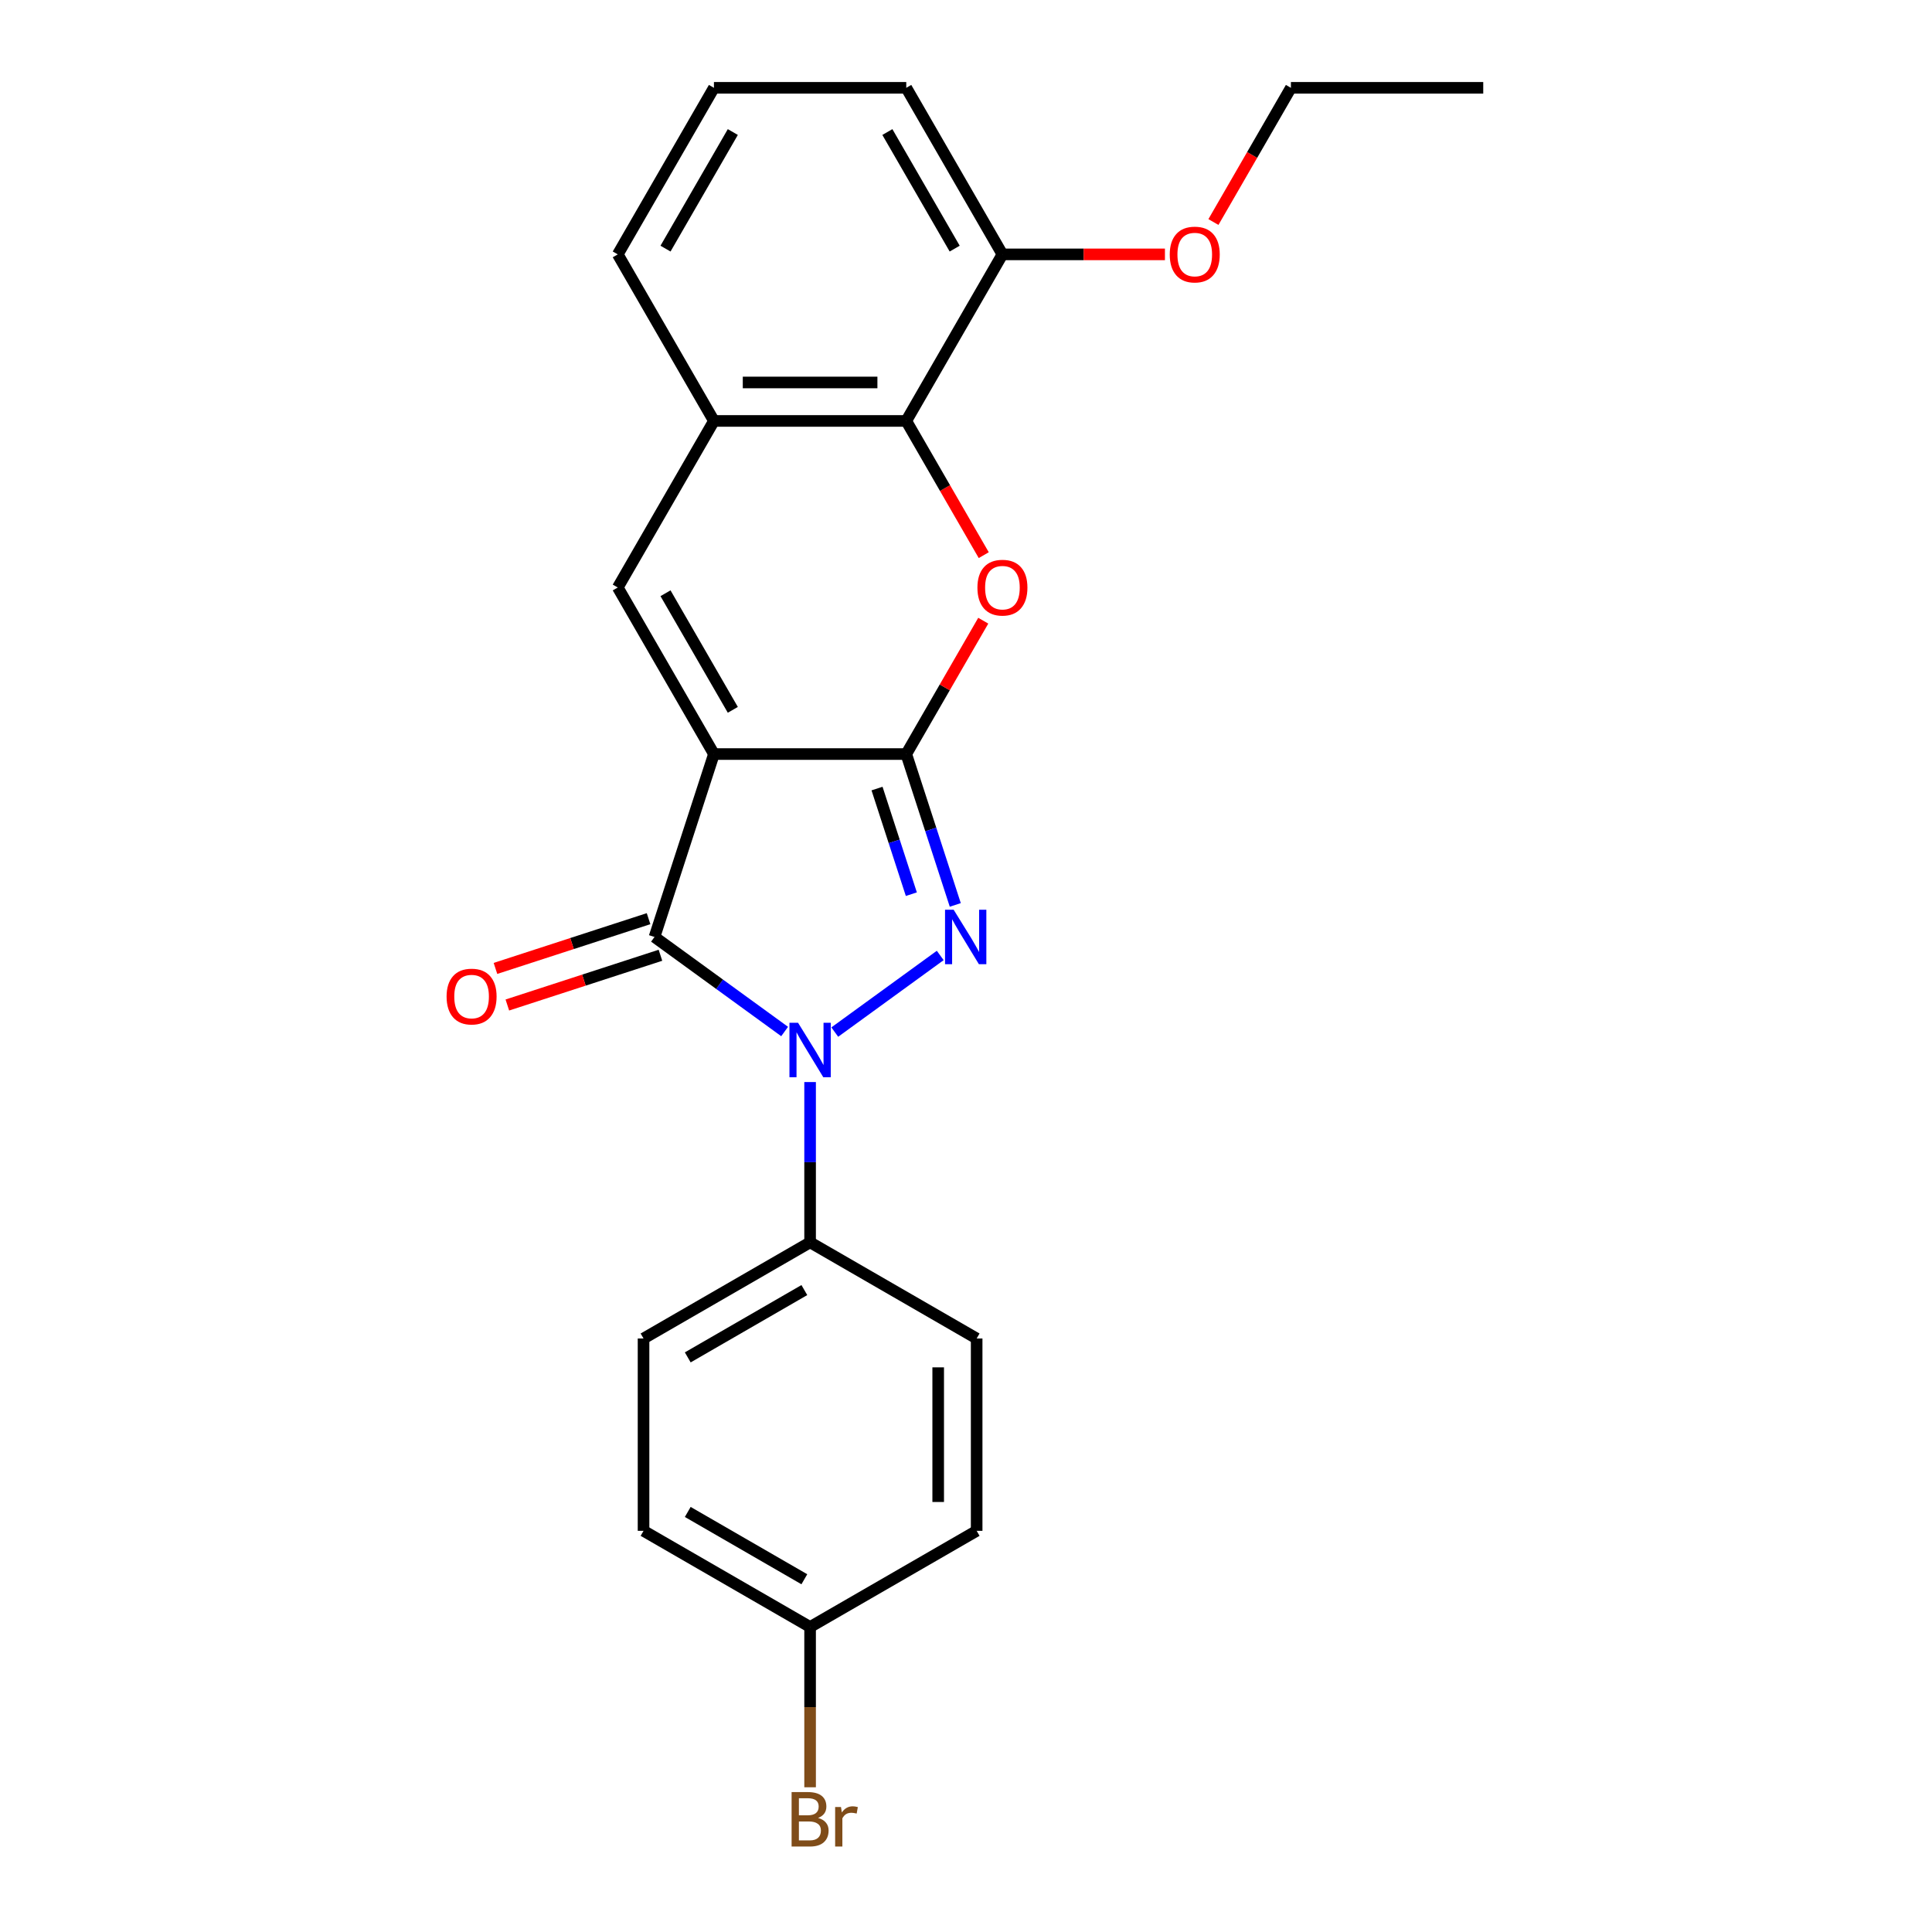 <?xml version='1.0' encoding='iso-8859-1'?>
<svg version='1.1' baseProfile='full'
              xmlns='http://www.w3.org/2000/svg'
                      xmlns:rdkit='http://www.rdkit.org/xml'
                      xmlns:xlink='http://www.w3.org/1999/xlink'
                  xml:space='preserve'
width='1000px' height='1000px' viewBox='0 0 1000 1000'>
<!-- END OF HEADER -->
<rect style='opacity:1.0;fill:#FFFFFF;stroke:none' width='1000' height='1000' x='0' y='0'> </rect>
<path class='bond-0' d='M 369.531,390.297 L 469.079,390.297' style='fill:none;fill-rule:evenodd;stroke:#000000;stroke-width:6px;stroke-linecap:butt;stroke-linejoin:miter;stroke-opacity:1' />
<path class='bond-3' d='M 369.531,390.297 L 338.77,484.973' style='fill:none;fill-rule:evenodd;stroke:#000000;stroke-width:6px;stroke-linecap:butt;stroke-linejoin:miter;stroke-opacity:1' />
<path class='bond-5' d='M 369.531,390.297 L 319.758,304.087' style='fill:none;fill-rule:evenodd;stroke:#000000;stroke-width:6px;stroke-linecap:butt;stroke-linejoin:miter;stroke-opacity:1' />
<path class='bond-5' d='M 379.308,367.411 L 344.466,307.063' style='fill:none;fill-rule:evenodd;stroke:#000000;stroke-width:6px;stroke-linecap:butt;stroke-linejoin:miter;stroke-opacity:1' />
<path class='bond-1' d='M 469.079,390.297 L 481.766,429.343' style='fill:none;fill-rule:evenodd;stroke:#000000;stroke-width:6px;stroke-linecap:butt;stroke-linejoin:miter;stroke-opacity:1' />
<path class='bond-1' d='M 481.766,429.343 L 494.452,468.388' style='fill:none;fill-rule:evenodd;stroke:#0000FF;stroke-width:6px;stroke-linecap:butt;stroke-linejoin:miter;stroke-opacity:1' />
<path class='bond-1' d='M 453.95,408.163 L 462.831,435.495' style='fill:none;fill-rule:evenodd;stroke:#000000;stroke-width:6px;stroke-linecap:butt;stroke-linejoin:miter;stroke-opacity:1' />
<path class='bond-1' d='M 462.831,435.495 L 471.711,462.827' style='fill:none;fill-rule:evenodd;stroke:#0000FF;stroke-width:6px;stroke-linecap:butt;stroke-linejoin:miter;stroke-opacity:1' />
<path class='bond-4' d='M 469.079,390.297 L 489.006,355.783' style='fill:none;fill-rule:evenodd;stroke:#000000;stroke-width:6px;stroke-linecap:butt;stroke-linejoin:miter;stroke-opacity:1' />
<path class='bond-4' d='M 489.006,355.783 L 508.933,321.269' style='fill:none;fill-rule:evenodd;stroke:#FF0000;stroke-width:6px;stroke-linecap:butt;stroke-linejoin:miter;stroke-opacity:1' />
<path class='bond-23' d='M 486.661,494.549 L 432.078,534.205' style='fill:none;fill-rule:evenodd;stroke:#0000FF;stroke-width:6px;stroke-linecap:butt;stroke-linejoin:miter;stroke-opacity:1' />
<path class='bond-2' d='M 406.125,533.909 L 372.447,509.441' style='fill:none;fill-rule:evenodd;stroke:#0000FF;stroke-width:6px;stroke-linecap:butt;stroke-linejoin:miter;stroke-opacity:1' />
<path class='bond-2' d='M 372.447,509.441 L 338.77,484.973' style='fill:none;fill-rule:evenodd;stroke:#000000;stroke-width:6px;stroke-linecap:butt;stroke-linejoin:miter;stroke-opacity:1' />
<path class='bond-8' d='M 419.305,560.07 L 419.305,601.551' style='fill:none;fill-rule:evenodd;stroke:#0000FF;stroke-width:6px;stroke-linecap:butt;stroke-linejoin:miter;stroke-opacity:1' />
<path class='bond-8' d='M 419.305,601.551 L 419.305,643.033' style='fill:none;fill-rule:evenodd;stroke:#000000;stroke-width:6px;stroke-linecap:butt;stroke-linejoin:miter;stroke-opacity:1' />
<path class='bond-9' d='M 335.693,475.505 L 296.071,488.379' style='fill:none;fill-rule:evenodd;stroke:#000000;stroke-width:6px;stroke-linecap:butt;stroke-linejoin:miter;stroke-opacity:1' />
<path class='bond-9' d='M 296.071,488.379 L 256.448,501.253' style='fill:none;fill-rule:evenodd;stroke:#FF0000;stroke-width:6px;stroke-linecap:butt;stroke-linejoin:miter;stroke-opacity:1' />
<path class='bond-9' d='M 341.846,494.44 L 302.223,507.314' style='fill:none;fill-rule:evenodd;stroke:#000000;stroke-width:6px;stroke-linecap:butt;stroke-linejoin:miter;stroke-opacity:1' />
<path class='bond-9' d='M 302.223,507.314 L 262.6,520.189' style='fill:none;fill-rule:evenodd;stroke:#FF0000;stroke-width:6px;stroke-linecap:butt;stroke-linejoin:miter;stroke-opacity:1' />
<path class='bond-24' d='M 509.186,287.343 L 489.132,252.609' style='fill:none;fill-rule:evenodd;stroke:#FF0000;stroke-width:6px;stroke-linecap:butt;stroke-linejoin:miter;stroke-opacity:1' />
<path class='bond-24' d='M 489.132,252.609 L 469.079,217.876' style='fill:none;fill-rule:evenodd;stroke:#000000;stroke-width:6px;stroke-linecap:butt;stroke-linejoin:miter;stroke-opacity:1' />
<path class='bond-7' d='M 319.758,304.087 L 369.531,217.876' style='fill:none;fill-rule:evenodd;stroke:#000000;stroke-width:6px;stroke-linecap:butt;stroke-linejoin:miter;stroke-opacity:1' />
<path class='bond-6' d='M 469.079,217.876 L 369.531,217.876' style='fill:none;fill-rule:evenodd;stroke:#000000;stroke-width:6px;stroke-linecap:butt;stroke-linejoin:miter;stroke-opacity:1' />
<path class='bond-6' d='M 454.147,197.966 L 384.464,197.966' style='fill:none;fill-rule:evenodd;stroke:#000000;stroke-width:6px;stroke-linecap:butt;stroke-linejoin:miter;stroke-opacity:1' />
<path class='bond-10' d='M 469.079,217.876 L 518.853,131.665' style='fill:none;fill-rule:evenodd;stroke:#000000;stroke-width:6px;stroke-linecap:butt;stroke-linejoin:miter;stroke-opacity:1' />
<path class='bond-18' d='M 369.531,217.876 L 319.758,131.665' style='fill:none;fill-rule:evenodd;stroke:#000000;stroke-width:6px;stroke-linecap:butt;stroke-linejoin:miter;stroke-opacity:1' />
<path class='bond-11' d='M 419.305,643.033 L 333.095,692.806' style='fill:none;fill-rule:evenodd;stroke:#000000;stroke-width:6px;stroke-linecap:butt;stroke-linejoin:miter;stroke-opacity:1' />
<path class='bond-11' d='M 416.328,667.741 L 355.981,702.583' style='fill:none;fill-rule:evenodd;stroke:#000000;stroke-width:6px;stroke-linecap:butt;stroke-linejoin:miter;stroke-opacity:1' />
<path class='bond-12' d='M 419.305,643.033 L 505.516,692.806' style='fill:none;fill-rule:evenodd;stroke:#000000;stroke-width:6px;stroke-linecap:butt;stroke-linejoin:miter;stroke-opacity:1' />
<path class='bond-17' d='M 518.853,131.665 L 560.912,131.665' style='fill:none;fill-rule:evenodd;stroke:#000000;stroke-width:6px;stroke-linecap:butt;stroke-linejoin:miter;stroke-opacity:1' />
<path class='bond-17' d='M 560.912,131.665 L 602.97,131.665' style='fill:none;fill-rule:evenodd;stroke:#FF0000;stroke-width:6px;stroke-linecap:butt;stroke-linejoin:miter;stroke-opacity:1' />
<path class='bond-25' d='M 518.853,131.665 L 469.079,45.455' style='fill:none;fill-rule:evenodd;stroke:#000000;stroke-width:6px;stroke-linecap:butt;stroke-linejoin:miter;stroke-opacity:1' />
<path class='bond-25' d='M 494.145,128.688 L 459.303,68.341' style='fill:none;fill-rule:evenodd;stroke:#000000;stroke-width:6px;stroke-linecap:butt;stroke-linejoin:miter;stroke-opacity:1' />
<path class='bond-15' d='M 333.095,692.806 L 333.095,792.354' style='fill:none;fill-rule:evenodd;stroke:#000000;stroke-width:6px;stroke-linecap:butt;stroke-linejoin:miter;stroke-opacity:1' />
<path class='bond-14' d='M 505.516,692.806 L 505.516,792.354' style='fill:none;fill-rule:evenodd;stroke:#000000;stroke-width:6px;stroke-linecap:butt;stroke-linejoin:miter;stroke-opacity:1' />
<path class='bond-14' d='M 485.606,707.739 L 485.606,777.422' style='fill:none;fill-rule:evenodd;stroke:#000000;stroke-width:6px;stroke-linecap:butt;stroke-linejoin:miter;stroke-opacity:1' />
<path class='bond-13' d='M 419.305,842.128 L 505.516,792.354' style='fill:none;fill-rule:evenodd;stroke:#000000;stroke-width:6px;stroke-linecap:butt;stroke-linejoin:miter;stroke-opacity:1' />
<path class='bond-16' d='M 419.305,842.128 L 419.305,883.609' style='fill:none;fill-rule:evenodd;stroke:#000000;stroke-width:6px;stroke-linecap:butt;stroke-linejoin:miter;stroke-opacity:1' />
<path class='bond-16' d='M 419.305,883.609 L 419.305,925.091' style='fill:none;fill-rule:evenodd;stroke:#7F4C19;stroke-width:6px;stroke-linecap:butt;stroke-linejoin:miter;stroke-opacity:1' />
<path class='bond-26' d='M 419.305,842.128 L 333.095,792.354' style='fill:none;fill-rule:evenodd;stroke:#000000;stroke-width:6px;stroke-linecap:butt;stroke-linejoin:miter;stroke-opacity:1' />
<path class='bond-26' d='M 416.328,817.42 L 355.981,782.578' style='fill:none;fill-rule:evenodd;stroke:#000000;stroke-width:6px;stroke-linecap:butt;stroke-linejoin:miter;stroke-opacity:1' />
<path class='bond-21' d='M 628.067,114.921 L 648.121,80.188' style='fill:none;fill-rule:evenodd;stroke:#FF0000;stroke-width:6px;stroke-linecap:butt;stroke-linejoin:miter;stroke-opacity:1' />
<path class='bond-21' d='M 648.121,80.188 L 668.174,45.455' style='fill:none;fill-rule:evenodd;stroke:#000000;stroke-width:6px;stroke-linecap:butt;stroke-linejoin:miter;stroke-opacity:1' />
<path class='bond-19' d='M 319.758,131.665 L 369.531,45.455' style='fill:none;fill-rule:evenodd;stroke:#000000;stroke-width:6px;stroke-linecap:butt;stroke-linejoin:miter;stroke-opacity:1' />
<path class='bond-19' d='M 344.466,128.688 L 379.308,68.341' style='fill:none;fill-rule:evenodd;stroke:#000000;stroke-width:6px;stroke-linecap:butt;stroke-linejoin:miter;stroke-opacity:1' />
<path class='bond-20' d='M 369.531,45.455 L 469.079,45.455' style='fill:none;fill-rule:evenodd;stroke:#000000;stroke-width:6px;stroke-linecap:butt;stroke-linejoin:miter;stroke-opacity:1' />
<path class='bond-22' d='M 668.174,45.455 L 767.722,45.455' style='fill:none;fill-rule:evenodd;stroke:#000000;stroke-width:6px;stroke-linecap:butt;stroke-linejoin:miter;stroke-opacity:1' />
<path  class='atom-2' d='M 493.609 470.877
L 502.847 485.809
Q 503.763 487.282, 505.236 489.95
Q 506.71 492.618, 506.789 492.777
L 506.789 470.877
L 510.532 470.877
L 510.532 499.069
L 506.67 499.069
L 496.755 482.743
Q 495.6 480.831, 494.366 478.641
Q 493.171 476.451, 492.813 475.774
L 492.813 499.069
L 489.149 499.069
L 489.149 470.877
L 493.609 470.877
' fill='#0000FF'/>
<path  class='atom-3' d='M 413.074 529.389
L 422.312 544.321
Q 423.227 545.795, 424.701 548.463
Q 426.174 551.13, 426.254 551.29
L 426.254 529.389
L 429.997 529.389
L 429.997 557.581
L 426.134 557.581
L 416.219 541.255
Q 415.065 539.344, 413.83 537.154
Q 412.636 534.964, 412.277 534.287
L 412.277 557.581
L 408.614 557.581
L 408.614 529.389
L 413.074 529.389
' fill='#0000FF'/>
<path  class='atom-5' d='M 505.912 304.166
Q 505.912 297.397, 509.256 293.614
Q 512.601 289.831, 518.853 289.831
Q 525.104 289.831, 528.449 293.614
Q 531.794 297.397, 531.794 304.166
Q 531.794 311.015, 528.409 314.917
Q 525.025 318.78, 518.853 318.78
Q 512.641 318.78, 509.256 314.917
Q 505.912 311.055, 505.912 304.166
M 518.853 315.594
Q 523.153 315.594, 525.463 312.727
Q 527.812 309.821, 527.812 304.166
Q 527.812 298.631, 525.463 295.844
Q 523.153 293.017, 518.853 293.017
Q 514.552 293.017, 512.203 295.804
Q 509.893 298.592, 509.893 304.166
Q 509.893 309.86, 512.203 312.727
Q 514.552 315.594, 518.853 315.594
' fill='#FF0000'/>
<path  class='atom-10' d='M 231.153 515.814
Q 231.153 509.045, 234.498 505.262
Q 237.843 501.479, 244.094 501.479
Q 250.346 501.479, 253.691 505.262
Q 257.035 509.045, 257.035 515.814
Q 257.035 522.663, 253.651 526.565
Q 250.266 530.428, 244.094 530.428
Q 237.883 530.428, 234.498 526.565
Q 231.153 522.703, 231.153 515.814
M 244.094 527.242
Q 248.395 527.242, 250.704 524.375
Q 253.054 521.468, 253.054 515.814
Q 253.054 510.279, 250.704 507.492
Q 248.395 504.665, 244.094 504.665
Q 239.794 504.665, 237.445 507.452
Q 235.135 510.239, 235.135 515.814
Q 235.135 521.508, 237.445 524.375
Q 239.794 527.242, 244.094 527.242
' fill='#FF0000'/>
<path  class='atom-17' d='M 423.427 940.959
Q 426.134 941.715, 427.488 943.387
Q 428.882 945.02, 428.882 947.449
Q 428.882 951.351, 426.373 953.581
Q 423.904 955.771, 419.206 955.771
L 409.729 955.771
L 409.729 927.579
L 418.051 927.579
Q 422.869 927.579, 425.298 929.53
Q 427.727 931.482, 427.727 935.065
Q 427.727 939.326, 423.427 940.959
M 413.512 930.765
L 413.512 939.605
L 418.051 939.605
Q 420.838 939.605, 422.272 938.49
Q 423.745 937.335, 423.745 935.065
Q 423.745 930.765, 418.051 930.765
L 413.512 930.765
M 419.206 952.586
Q 421.953 952.586, 423.427 951.272
Q 424.9 949.958, 424.9 947.449
Q 424.9 945.14, 423.267 943.985
Q 421.674 942.79, 418.608 942.79
L 413.512 942.79
L 413.512 952.586
L 419.206 952.586
' fill='#7F4C19'/>
<path  class='atom-17' d='M 435.293 935.304
L 435.731 938.131
Q 437.881 934.946, 441.385 934.946
Q 442.5 934.946, 444.013 935.344
L 443.416 938.689
Q 441.703 938.291, 440.748 938.291
Q 439.075 938.291, 437.96 938.968
Q 436.885 939.605, 436.009 941.158
L 436.009 955.771
L 432.266 955.771
L 432.266 935.304
L 435.293 935.304
' fill='#7F4C19'/>
<path  class='atom-18' d='M 605.459 131.745
Q 605.459 124.976, 608.804 121.193
Q 612.149 117.41, 618.4 117.41
Q 624.652 117.41, 627.997 121.193
Q 631.341 124.976, 631.341 131.745
Q 631.341 138.594, 627.957 142.496
Q 624.572 146.358, 618.4 146.358
Q 612.189 146.358, 608.804 142.496
Q 605.459 138.634, 605.459 131.745
M 618.4 143.173
Q 622.701 143.173, 625.01 140.306
Q 627.36 137.399, 627.36 131.745
Q 627.36 126.21, 625.01 123.423
Q 622.701 120.596, 618.4 120.596
Q 614.1 120.596, 611.751 123.383
Q 609.441 126.17, 609.441 131.745
Q 609.441 137.439, 611.751 140.306
Q 614.1 143.173, 618.4 143.173
' fill='#FF0000'/>
</svg>

